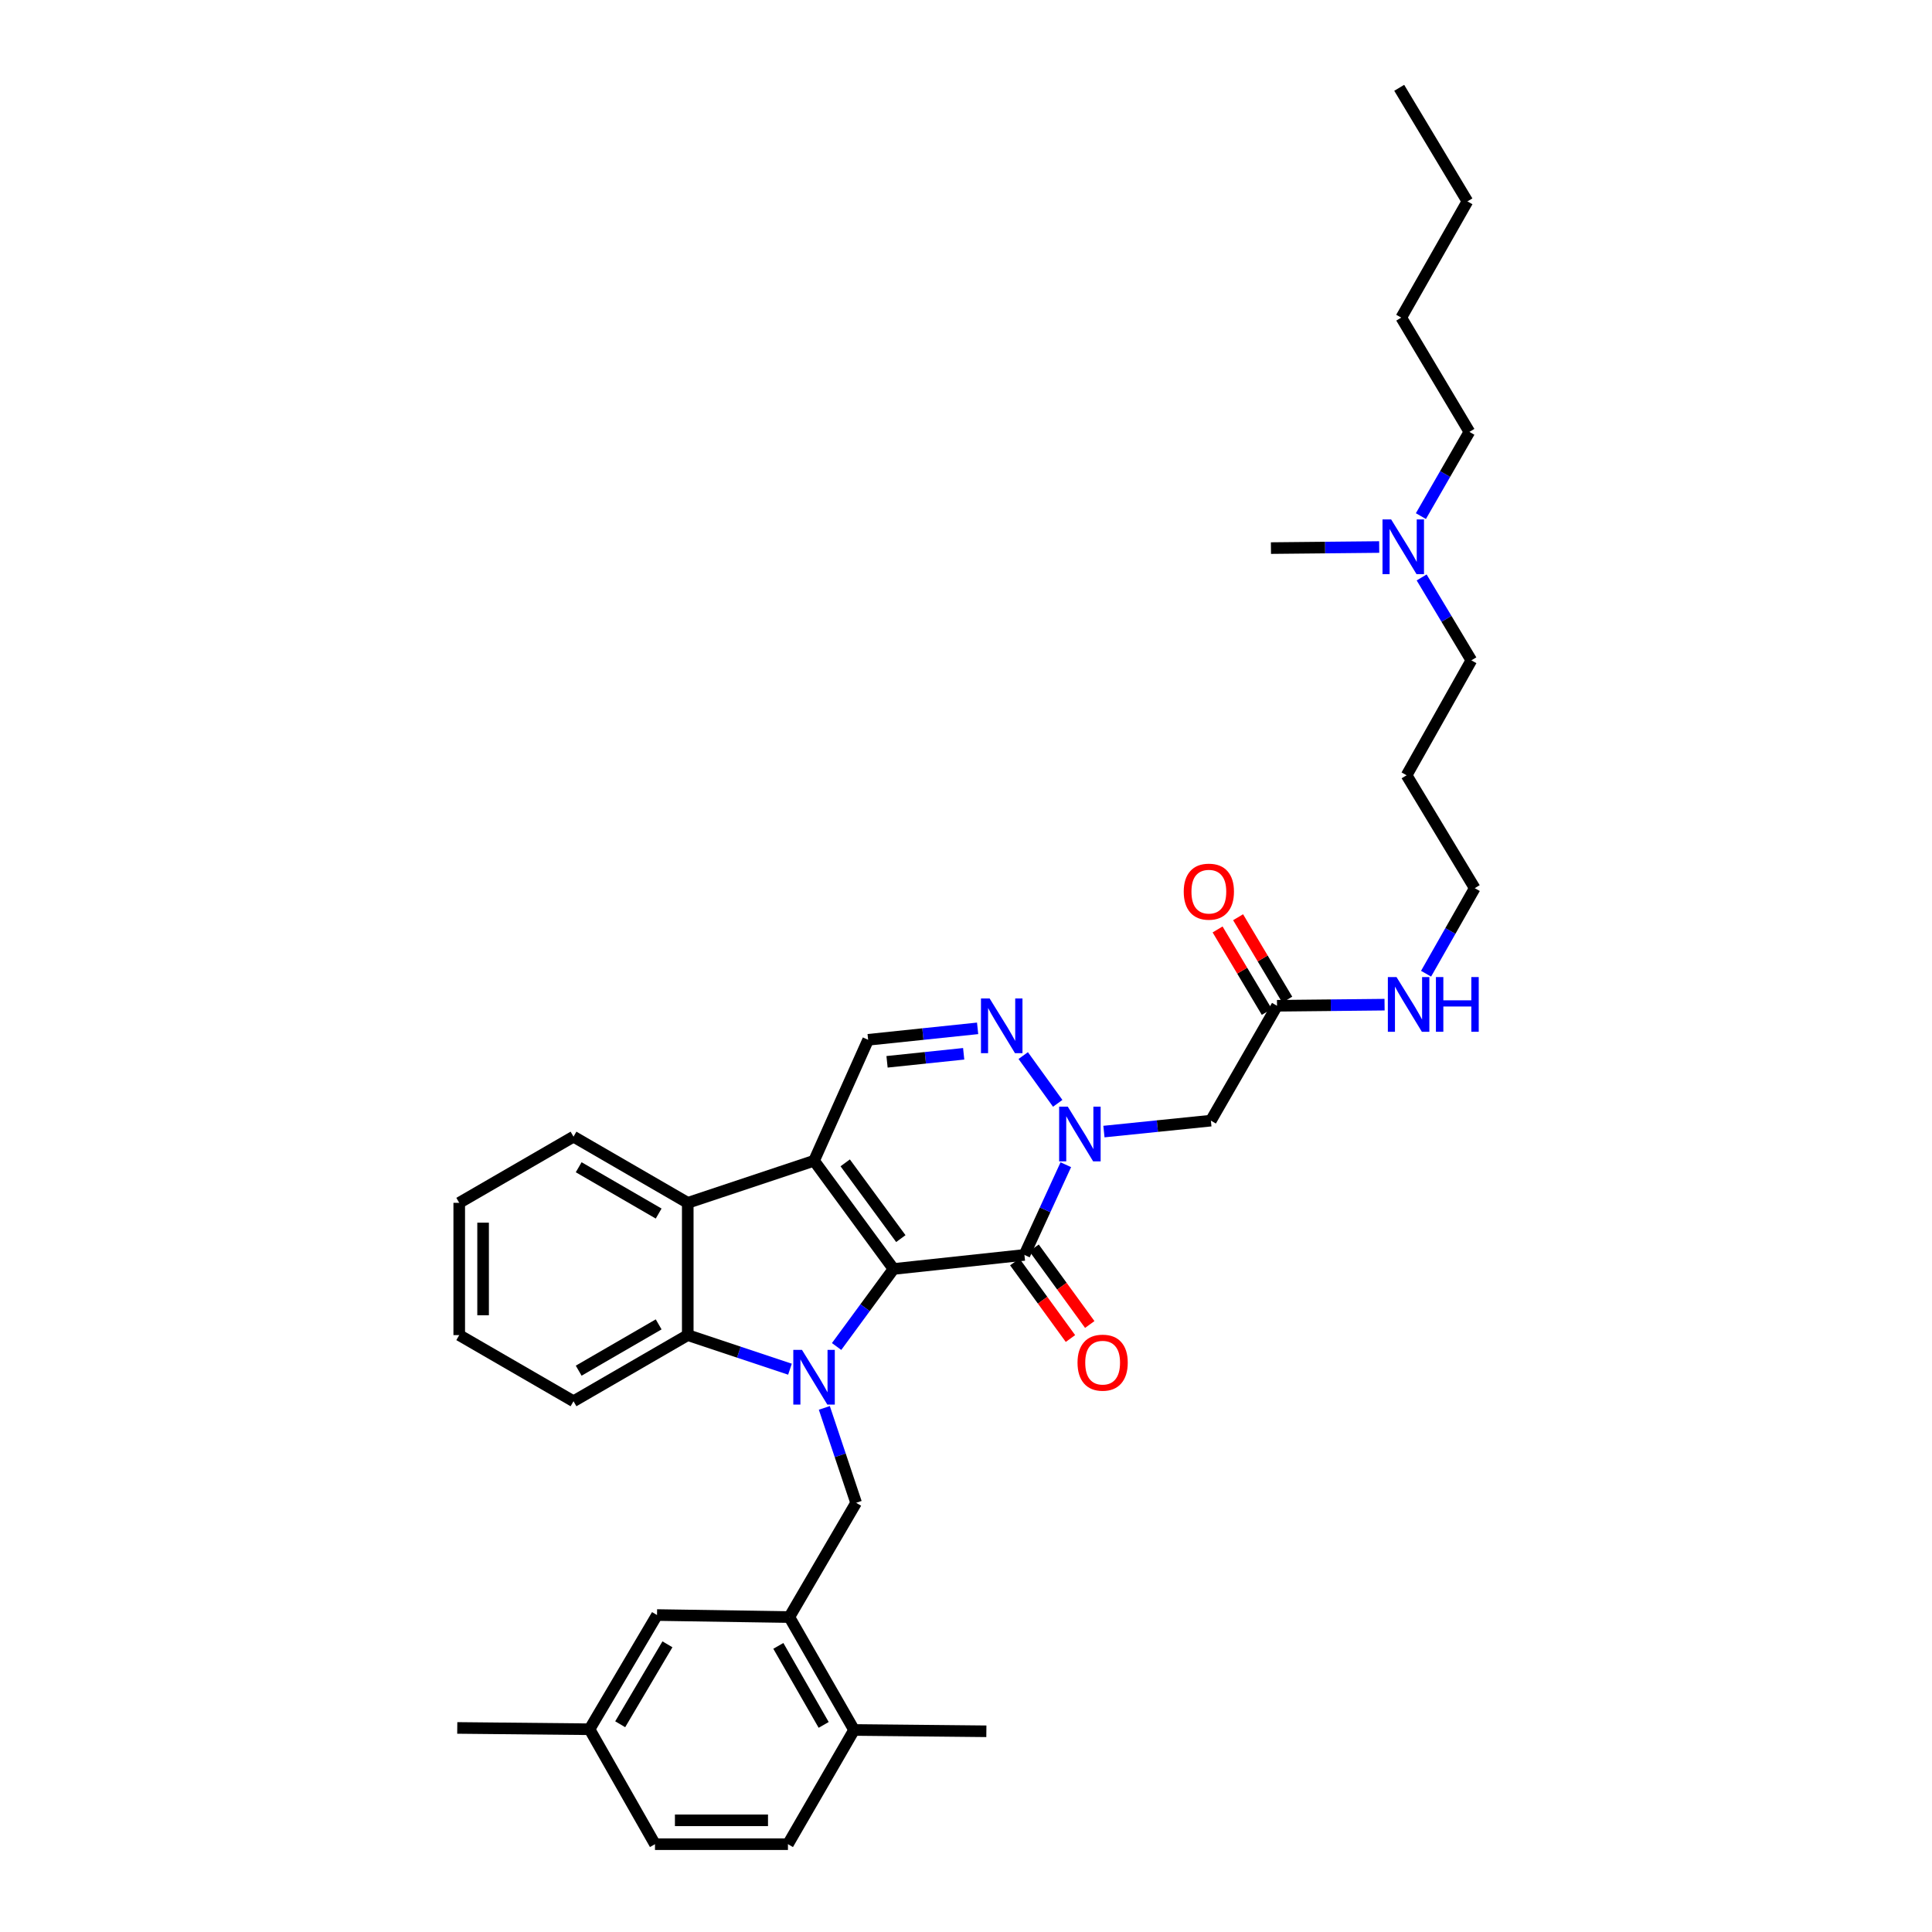 <?xml version='1.0' encoding='iso-8859-1'?>
<svg version='1.1' baseProfile='full'
              xmlns='http://www.w3.org/2000/svg'
                      xmlns:rdkit='http://www.rdkit.org/xml'
                      xmlns:xlink='http://www.w3.org/1999/xlink'
                  xml:space='preserve'
width='1000px' height='1000px' viewBox='0 0 1000 1000'>
<!-- END OF HEADER -->
<rect style='opacity:1.0;fill:#FFFFFF;stroke:none' width='1000' height='1000' x='0' y='0'> </rect>
<path class='bond-0' d='M 462.487,656.817 L 447.756,676.881' style='fill:none;fill-rule:evenodd;stroke:#000000;stroke-width:6px;stroke-linecap:butt;stroke-linejoin:miter;stroke-opacity:1' />
<path class='bond-0' d='M 447.756,676.881 L 433.024,696.945' style='fill:none;fill-rule:evenodd;stroke:#0000FF;stroke-width:6px;stroke-linecap:butt;stroke-linejoin:miter;stroke-opacity:1' />
<path class='bond-1' d='M 462.487,656.817 L 421.351,600.798' style='fill:none;fill-rule:evenodd;stroke:#000000;stroke-width:6px;stroke-linecap:butt;stroke-linejoin:miter;stroke-opacity:1' />
<path class='bond-1' d='M 466.272,641.104 L 437.477,601.891' style='fill:none;fill-rule:evenodd;stroke:#000000;stroke-width:6px;stroke-linecap:butt;stroke-linejoin:miter;stroke-opacity:1' />
<path class='bond-2' d='M 462.487,656.817 L 530.239,649.544' style='fill:none;fill-rule:evenodd;stroke:#000000;stroke-width:6px;stroke-linecap:butt;stroke-linejoin:miter;stroke-opacity:1' />
<path class='bond-5' d='M 408.889,708.688 L 382.434,699.869' style='fill:none;fill-rule:evenodd;stroke:#0000FF;stroke-width:6px;stroke-linecap:butt;stroke-linejoin:miter;stroke-opacity:1' />
<path class='bond-5' d='M 382.434,699.869 L 355.98,691.05' style='fill:none;fill-rule:evenodd;stroke:#000000;stroke-width:6px;stroke-linecap:butt;stroke-linejoin:miter;stroke-opacity:1' />
<path class='bond-8' d='M 426.668,728.716 L 434.896,753.28' style='fill:none;fill-rule:evenodd;stroke:#0000FF;stroke-width:6px;stroke-linecap:butt;stroke-linejoin:miter;stroke-opacity:1' />
<path class='bond-8' d='M 434.896,753.28 L 443.123,777.843' style='fill:none;fill-rule:evenodd;stroke:#000000;stroke-width:6px;stroke-linecap:butt;stroke-linejoin:miter;stroke-opacity:1' />
<path class='bond-6' d='M 421.351,600.798 L 355.98,622.584' style='fill:none;fill-rule:evenodd;stroke:#000000;stroke-width:6px;stroke-linecap:butt;stroke-linejoin:miter;stroke-opacity:1' />
<path class='bond-7' d='M 421.351,600.798 L 449.347,538.199' style='fill:none;fill-rule:evenodd;stroke:#000000;stroke-width:6px;stroke-linecap:butt;stroke-linejoin:miter;stroke-opacity:1' />
<path class='bond-3' d='M 530.239,649.544 L 540.951,626.198' style='fill:none;fill-rule:evenodd;stroke:#000000;stroke-width:6px;stroke-linecap:butt;stroke-linejoin:miter;stroke-opacity:1' />
<path class='bond-3' d='M 540.951,626.198 L 551.662,602.853' style='fill:none;fill-rule:evenodd;stroke:#0000FF;stroke-width:6px;stroke-linecap:butt;stroke-linejoin:miter;stroke-opacity:1' />
<path class='bond-12' d='M 525.245,653.175 L 539.655,672.996' style='fill:none;fill-rule:evenodd;stroke:#000000;stroke-width:6px;stroke-linecap:butt;stroke-linejoin:miter;stroke-opacity:1' />
<path class='bond-12' d='M 539.655,672.996 L 554.066,692.817' style='fill:none;fill-rule:evenodd;stroke:#FF0000;stroke-width:6px;stroke-linecap:butt;stroke-linejoin:miter;stroke-opacity:1' />
<path class='bond-12' d='M 535.234,645.912 L 549.645,665.733' style='fill:none;fill-rule:evenodd;stroke:#000000;stroke-width:6px;stroke-linecap:butt;stroke-linejoin:miter;stroke-opacity:1' />
<path class='bond-12' d='M 549.645,665.733 L 564.056,685.554' style='fill:none;fill-rule:evenodd;stroke:#FF0000;stroke-width:6px;stroke-linecap:butt;stroke-linejoin:miter;stroke-opacity:1' />
<path class='bond-4' d='M 547.472,571.085 L 529.615,546.364' style='fill:none;fill-rule:evenodd;stroke:#0000FF;stroke-width:6px;stroke-linecap:butt;stroke-linejoin:miter;stroke-opacity:1' />
<path class='bond-9' d='M 571.393,585.7 L 599.071,582.871' style='fill:none;fill-rule:evenodd;stroke:#0000FF;stroke-width:6px;stroke-linecap:butt;stroke-linejoin:miter;stroke-opacity:1' />
<path class='bond-9' d='M 599.071,582.871 L 626.749,580.042' style='fill:none;fill-rule:evenodd;stroke:#000000;stroke-width:6px;stroke-linecap:butt;stroke-linejoin:miter;stroke-opacity:1' />
<path class='bond-35' d='M 506.014,532.272 L 477.681,535.235' style='fill:none;fill-rule:evenodd;stroke:#0000FF;stroke-width:6px;stroke-linecap:butt;stroke-linejoin:miter;stroke-opacity:1' />
<path class='bond-35' d='M 477.681,535.235 L 449.347,538.199' style='fill:none;fill-rule:evenodd;stroke:#000000;stroke-width:6px;stroke-linecap:butt;stroke-linejoin:miter;stroke-opacity:1' />
<path class='bond-35' d='M 498.799,545.445 L 478.965,547.519' style='fill:none;fill-rule:evenodd;stroke:#0000FF;stroke-width:6px;stroke-linecap:butt;stroke-linejoin:miter;stroke-opacity:1' />
<path class='bond-35' d='M 478.965,547.519 L 459.132,549.594' style='fill:none;fill-rule:evenodd;stroke:#000000;stroke-width:6px;stroke-linecap:butt;stroke-linejoin:miter;stroke-opacity:1' />
<path class='bond-21' d='M 355.98,691.05 L 296.846,725.283' style='fill:none;fill-rule:evenodd;stroke:#000000;stroke-width:6px;stroke-linecap:butt;stroke-linejoin:miter;stroke-opacity:1' />
<path class='bond-21' d='M 340.922,685.496 L 299.528,709.459' style='fill:none;fill-rule:evenodd;stroke:#000000;stroke-width:6px;stroke-linecap:butt;stroke-linejoin:miter;stroke-opacity:1' />
<path class='bond-36' d='M 355.98,691.05 L 355.98,622.584' style='fill:none;fill-rule:evenodd;stroke:#000000;stroke-width:6px;stroke-linecap:butt;stroke-linejoin:miter;stroke-opacity:1' />
<path class='bond-22' d='M 355.98,622.584 L 296.846,588.337' style='fill:none;fill-rule:evenodd;stroke:#000000;stroke-width:6px;stroke-linecap:butt;stroke-linejoin:miter;stroke-opacity:1' />
<path class='bond-22' d='M 340.92,628.135 L 299.526,604.162' style='fill:none;fill-rule:evenodd;stroke:#000000;stroke-width:6px;stroke-linecap:butt;stroke-linejoin:miter;stroke-opacity:1' />
<path class='bond-10' d='M 443.123,777.843 L 408.554,836.991' style='fill:none;fill-rule:evenodd;stroke:#000000;stroke-width:6px;stroke-linecap:butt;stroke-linejoin:miter;stroke-opacity:1' />
<path class='bond-11' d='M 626.749,580.042 L 660.982,520.585' style='fill:none;fill-rule:evenodd;stroke:#000000;stroke-width:6px;stroke-linecap:butt;stroke-linejoin:miter;stroke-opacity:1' />
<path class='bond-13' d='M 408.554,836.991 L 442.074,895.425' style='fill:none;fill-rule:evenodd;stroke:#000000;stroke-width:6px;stroke-linecap:butt;stroke-linejoin:miter;stroke-opacity:1' />
<path class='bond-13' d='M 402.869,851.902 L 426.332,892.806' style='fill:none;fill-rule:evenodd;stroke:#000000;stroke-width:6px;stroke-linecap:butt;stroke-linejoin:miter;stroke-opacity:1' />
<path class='bond-14' d='M 408.554,836.991 L 340.068,835.941' style='fill:none;fill-rule:evenodd;stroke:#000000;stroke-width:6px;stroke-linecap:butt;stroke-linejoin:miter;stroke-opacity:1' />
<path class='bond-15' d='M 666.286,517.421 L 653.56,496.088' style='fill:none;fill-rule:evenodd;stroke:#000000;stroke-width:6px;stroke-linecap:butt;stroke-linejoin:miter;stroke-opacity:1' />
<path class='bond-15' d='M 653.56,496.088 L 640.835,474.755' style='fill:none;fill-rule:evenodd;stroke:#FF0000;stroke-width:6px;stroke-linecap:butt;stroke-linejoin:miter;stroke-opacity:1' />
<path class='bond-15' d='M 655.678,523.749 L 642.953,502.416' style='fill:none;fill-rule:evenodd;stroke:#000000;stroke-width:6px;stroke-linecap:butt;stroke-linejoin:miter;stroke-opacity:1' />
<path class='bond-15' d='M 642.953,502.416 L 630.227,481.083' style='fill:none;fill-rule:evenodd;stroke:#FF0000;stroke-width:6px;stroke-linecap:butt;stroke-linejoin:miter;stroke-opacity:1' />
<path class='bond-17' d='M 660.982,520.585 L 688.815,520.299' style='fill:none;fill-rule:evenodd;stroke:#000000;stroke-width:6px;stroke-linecap:butt;stroke-linejoin:miter;stroke-opacity:1' />
<path class='bond-17' d='M 688.815,520.299 L 716.648,520.013' style='fill:none;fill-rule:evenodd;stroke:#0000FF;stroke-width:6px;stroke-linecap:butt;stroke-linejoin:miter;stroke-opacity:1' />
<path class='bond-16' d='M 442.074,895.425 L 407.841,954.545' style='fill:none;fill-rule:evenodd;stroke:#000000;stroke-width:6px;stroke-linecap:butt;stroke-linejoin:miter;stroke-opacity:1' />
<path class='bond-26' d='M 442.074,895.425 L 510.54,896.111' style='fill:none;fill-rule:evenodd;stroke:#000000;stroke-width:6px;stroke-linecap:butt;stroke-linejoin:miter;stroke-opacity:1' />
<path class='bond-18' d='M 340.068,835.941 L 305.142,895.055' style='fill:none;fill-rule:evenodd;stroke:#000000;stroke-width:6px;stroke-linecap:butt;stroke-linejoin:miter;stroke-opacity:1' />
<path class='bond-18' d='M 345.463,851.091 L 321.014,892.47' style='fill:none;fill-rule:evenodd;stroke:#000000;stroke-width:6px;stroke-linecap:butt;stroke-linejoin:miter;stroke-opacity:1' />
<path class='bond-38' d='M 407.841,954.545 L 339.018,954.545' style='fill:none;fill-rule:evenodd;stroke:#000000;stroke-width:6px;stroke-linecap:butt;stroke-linejoin:miter;stroke-opacity:1' />
<path class='bond-38' d='M 397.517,942.194 L 349.341,942.194' style='fill:none;fill-rule:evenodd;stroke:#000000;stroke-width:6px;stroke-linecap:butt;stroke-linejoin:miter;stroke-opacity:1' />
<path class='bond-24' d='M 738.132,503.994 L 750.728,481.855' style='fill:none;fill-rule:evenodd;stroke:#0000FF;stroke-width:6px;stroke-linecap:butt;stroke-linejoin:miter;stroke-opacity:1' />
<path class='bond-24' d='M 750.728,481.855 L 763.324,459.715' style='fill:none;fill-rule:evenodd;stroke:#000000;stroke-width:6px;stroke-linecap:butt;stroke-linejoin:miter;stroke-opacity:1' />
<path class='bond-20' d='M 305.142,895.055 L 339.018,954.545' style='fill:none;fill-rule:evenodd;stroke:#000000;stroke-width:6px;stroke-linecap:butt;stroke-linejoin:miter;stroke-opacity:1' />
<path class='bond-29' d='M 305.142,895.055 L 236.676,894.375' style='fill:none;fill-rule:evenodd;stroke:#000000;stroke-width:6px;stroke-linecap:butt;stroke-linejoin:miter;stroke-opacity:1' />
<path class='bond-19' d='M 735.84,298.886 L 748.707,320.338' style='fill:none;fill-rule:evenodd;stroke:#0000FF;stroke-width:6px;stroke-linecap:butt;stroke-linejoin:miter;stroke-opacity:1' />
<path class='bond-19' d='M 748.707,320.338 L 761.574,341.79' style='fill:none;fill-rule:evenodd;stroke:#000000;stroke-width:6px;stroke-linecap:butt;stroke-linejoin:miter;stroke-opacity:1' />
<path class='bond-27' d='M 735.456,267.137 L 748.004,245.337' style='fill:none;fill-rule:evenodd;stroke:#0000FF;stroke-width:6px;stroke-linecap:butt;stroke-linejoin:miter;stroke-opacity:1' />
<path class='bond-27' d='M 748.004,245.337 L 760.552,223.536' style='fill:none;fill-rule:evenodd;stroke:#000000;stroke-width:6px;stroke-linecap:butt;stroke-linejoin:miter;stroke-opacity:1' />
<path class='bond-28' d='M 713.867,283.136 L 685.853,283.414' style='fill:none;fill-rule:evenodd;stroke:#0000FF;stroke-width:6px;stroke-linecap:butt;stroke-linejoin:miter;stroke-opacity:1' />
<path class='bond-28' d='M 685.853,283.414 L 657.839,283.692' style='fill:none;fill-rule:evenodd;stroke:#000000;stroke-width:6px;stroke-linecap:butt;stroke-linejoin:miter;stroke-opacity:1' />
<path class='bond-32' d='M 296.846,725.283 L 237.698,691.05' style='fill:none;fill-rule:evenodd;stroke:#000000;stroke-width:6px;stroke-linecap:butt;stroke-linejoin:miter;stroke-opacity:1' />
<path class='bond-33' d='M 296.846,588.337 L 237.698,622.584' style='fill:none;fill-rule:evenodd;stroke:#000000;stroke-width:6px;stroke-linecap:butt;stroke-linejoin:miter;stroke-opacity:1' />
<path class='bond-23' d='M 728.055,401.281 L 763.324,459.715' style='fill:none;fill-rule:evenodd;stroke:#000000;stroke-width:6px;stroke-linecap:butt;stroke-linejoin:miter;stroke-opacity:1' />
<path class='bond-25' d='M 728.055,401.281 L 761.574,341.79' style='fill:none;fill-rule:evenodd;stroke:#000000;stroke-width:6px;stroke-linecap:butt;stroke-linejoin:miter;stroke-opacity:1' />
<path class='bond-30' d='M 760.552,223.536 L 725.283,164.402' style='fill:none;fill-rule:evenodd;stroke:#000000;stroke-width:6px;stroke-linecap:butt;stroke-linejoin:miter;stroke-opacity:1' />
<path class='bond-31' d='M 725.283,164.402 L 759.53,104.232' style='fill:none;fill-rule:evenodd;stroke:#000000;stroke-width:6px;stroke-linecap:butt;stroke-linejoin:miter;stroke-opacity:1' />
<path class='bond-34' d='M 759.53,104.232 L 724.233,45.455' style='fill:none;fill-rule:evenodd;stroke:#000000;stroke-width:6px;stroke-linecap:butt;stroke-linejoin:miter;stroke-opacity:1' />
<path class='bond-37' d='M 237.698,691.05 L 237.698,622.584' style='fill:none;fill-rule:evenodd;stroke:#000000;stroke-width:6px;stroke-linecap:butt;stroke-linejoin:miter;stroke-opacity:1' />
<path class='bond-37' d='M 250.049,680.78 L 250.049,632.854' style='fill:none;fill-rule:evenodd;stroke:#000000;stroke-width:6px;stroke-linecap:butt;stroke-linejoin:miter;stroke-opacity:1' />
<path  class='atom-1' d='M 415.091 698.683
L 424.371 713.683
Q 425.291 715.163, 426.771 717.843
Q 428.251 720.523, 428.331 720.683
L 428.331 698.683
L 432.091 698.683
L 432.091 727.003
L 428.211 727.003
L 418.251 710.603
Q 417.091 708.683, 415.851 706.483
Q 414.651 704.283, 414.291 703.603
L 414.291 727.003
L 410.611 727.003
L 410.611 698.683
L 415.091 698.683
' fill='#0000FF'/>
<path  class='atom-4' d='M 552.689 572.812
L 561.969 587.812
Q 562.889 589.292, 564.369 591.972
Q 565.849 594.652, 565.929 594.812
L 565.929 572.812
L 569.689 572.812
L 569.689 601.132
L 565.809 601.132
L 555.849 584.732
Q 554.689 582.812, 553.449 580.612
Q 552.249 578.412, 551.889 577.732
L 551.889 601.132
L 548.209 601.132
L 548.209 572.812
L 552.689 572.812
' fill='#0000FF'/>
<path  class='atom-5' d='M 512.232 516.807
L 521.512 531.807
Q 522.432 533.287, 523.912 535.967
Q 525.392 538.647, 525.472 538.807
L 525.472 516.807
L 529.232 516.807
L 529.232 545.127
L 525.352 545.127
L 515.392 528.727
Q 514.232 526.807, 512.992 524.607
Q 511.792 522.407, 511.432 521.727
L 511.432 545.127
L 507.752 545.127
L 507.752 516.807
L 512.232 516.807
' fill='#0000FF'/>
<path  class='atom-13' d='M 557.723 705.306
Q 557.723 698.506, 561.083 694.706
Q 564.443 690.906, 570.723 690.906
Q 577.003 690.906, 580.363 694.706
Q 583.723 698.506, 583.723 705.306
Q 583.723 712.186, 580.323 716.106
Q 576.923 719.986, 570.723 719.986
Q 564.483 719.986, 561.083 716.106
Q 557.723 712.226, 557.723 705.306
M 570.723 716.786
Q 575.043 716.786, 577.363 713.906
Q 579.723 710.986, 579.723 705.306
Q 579.723 699.746, 577.363 696.946
Q 575.043 694.106, 570.723 694.106
Q 566.403 694.106, 564.043 696.906
Q 561.723 699.706, 561.723 705.306
Q 561.723 711.026, 564.043 713.906
Q 566.403 716.786, 570.723 716.786
' fill='#FF0000'/>
<path  class='atom-16' d='M 612.699 461.517
Q 612.699 454.717, 616.059 450.917
Q 619.419 447.117, 625.699 447.117
Q 631.979 447.117, 635.339 450.917
Q 638.699 454.717, 638.699 461.517
Q 638.699 468.397, 635.299 472.317
Q 631.899 476.197, 625.699 476.197
Q 619.459 476.197, 616.059 472.317
Q 612.699 468.437, 612.699 461.517
M 625.699 472.997
Q 630.019 472.997, 632.339 470.117
Q 634.699 467.197, 634.699 461.517
Q 634.699 455.957, 632.339 453.157
Q 630.019 450.317, 625.699 450.317
Q 621.379 450.317, 619.019 453.117
Q 616.699 455.917, 616.699 461.517
Q 616.699 467.237, 619.019 470.117
Q 621.379 472.997, 625.699 472.997
' fill='#FF0000'/>
<path  class='atom-18' d='M 722.831 505.725
L 732.111 520.725
Q 733.031 522.205, 734.511 524.885
Q 735.991 527.565, 736.071 527.725
L 736.071 505.725
L 739.831 505.725
L 739.831 534.045
L 735.951 534.045
L 725.991 517.645
Q 724.831 515.725, 723.591 513.525
Q 722.391 511.325, 722.031 510.645
L 722.031 534.045
L 718.351 534.045
L 718.351 505.725
L 722.831 505.725
' fill='#0000FF'/>
<path  class='atom-18' d='M 743.231 505.725
L 747.071 505.725
L 747.071 517.765
L 761.551 517.765
L 761.551 505.725
L 765.391 505.725
L 765.391 534.045
L 761.551 534.045
L 761.551 520.965
L 747.071 520.965
L 747.071 534.045
L 743.231 534.045
L 743.231 505.725
' fill='#0000FF'/>
<path  class='atom-20' d='M 720.059 268.853
L 729.339 283.853
Q 730.259 285.333, 731.739 288.013
Q 733.219 290.693, 733.299 290.853
L 733.299 268.853
L 737.059 268.853
L 737.059 297.173
L 733.179 297.173
L 723.219 280.773
Q 722.059 278.853, 720.819 276.653
Q 719.619 274.453, 719.259 273.773
L 719.259 297.173
L 715.579 297.173
L 715.579 268.853
L 720.059 268.853
' fill='#0000FF'/>
</svg>
